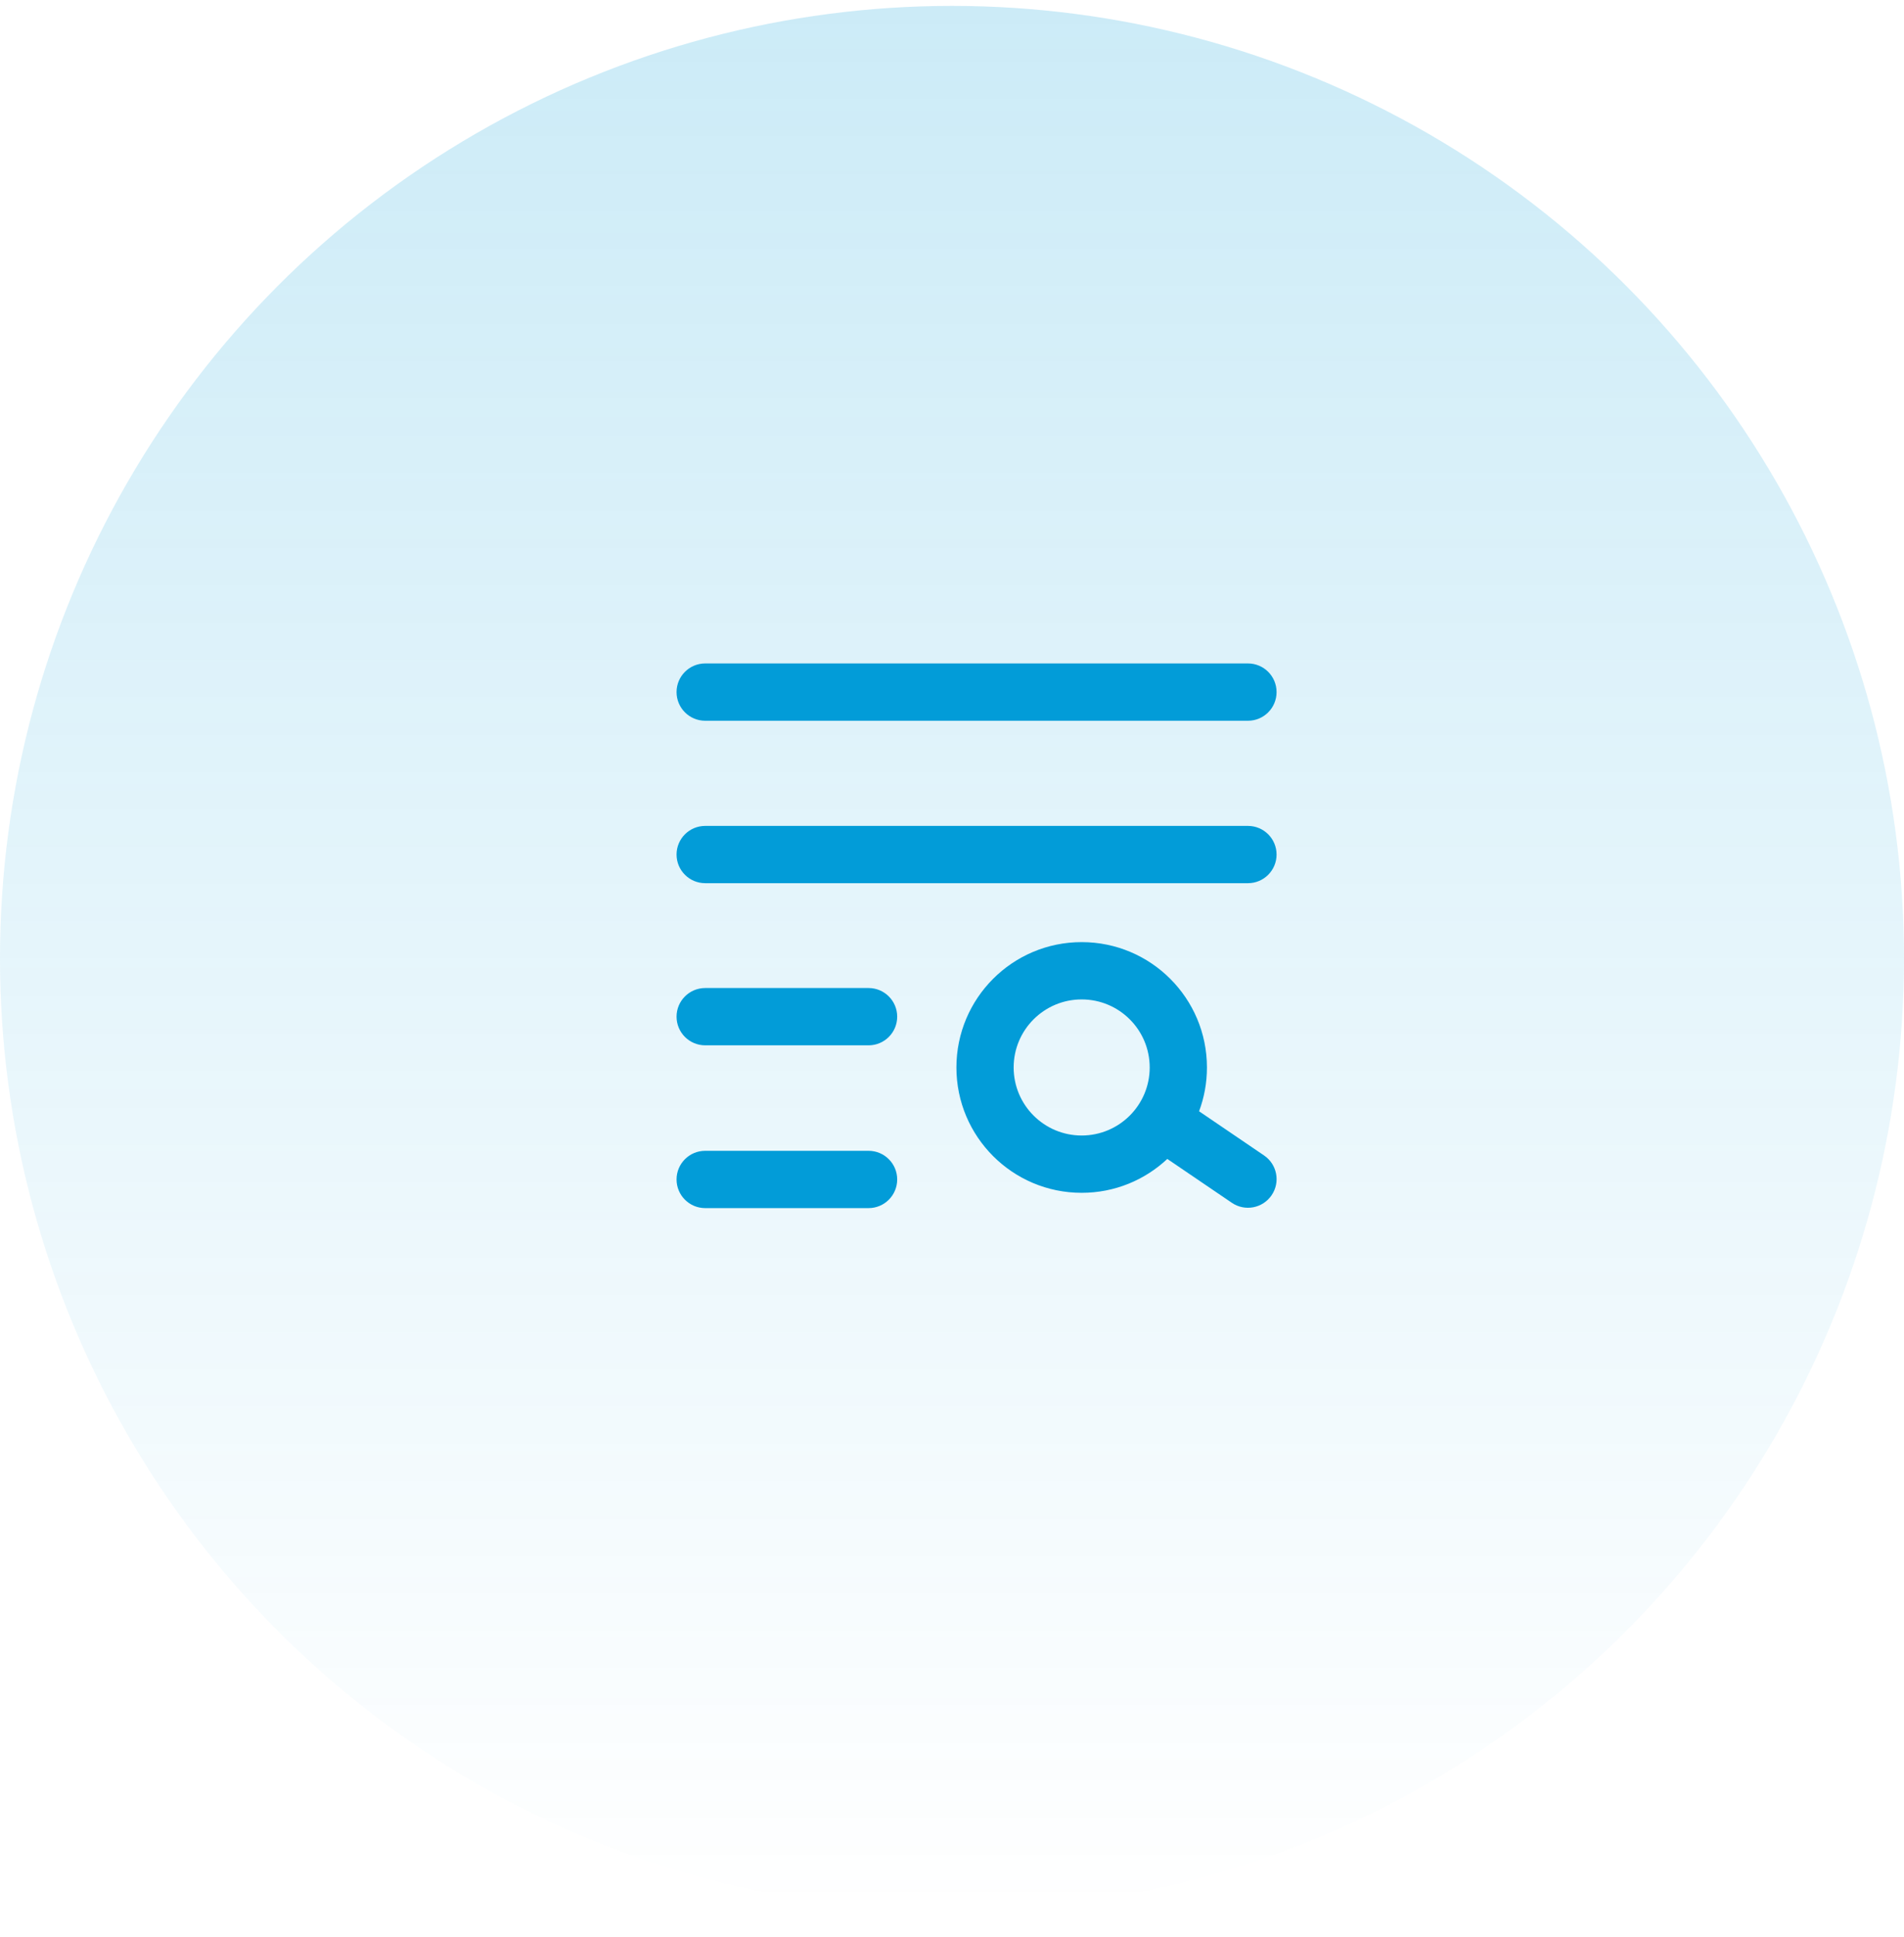 <svg width="60" height="61" viewBox="0 0 60 61" fill="none" xmlns="http://www.w3.org/2000/svg">
<circle cx="30" cy="30.186" r="30" fill="url(#paint0_linear_162_3)" fill-opacity="0.2"/>
<path d="M36.785 36.502C36.079 37.164 35.13 37.569 34.086 37.569C31.906 37.569 30.139 35.801 30.139 33.621C30.139 31.441 31.906 29.673 34.086 29.673C36.267 29.673 38.034 31.441 38.034 33.621C38.034 34.106 37.947 34.571 37.786 35.001L39.833 36.392C40.246 36.672 40.353 37.233 40.072 37.645C39.792 38.057 39.231 38.164 38.819 37.884L36.785 36.502V36.502ZM22.223 22.701C21.724 22.701 21.32 22.297 21.32 21.798C21.32 21.3 21.724 20.896 22.223 20.896H39.326C39.825 20.896 40.228 21.3 40.228 21.798C40.228 22.297 39.825 22.701 39.326 22.701H22.223ZM22.223 32.924C21.724 32.924 21.32 32.52 21.32 32.021C21.32 31.523 21.724 31.119 22.223 31.119H27.37C27.869 31.119 28.273 31.523 28.273 32.021C28.273 32.52 27.869 32.924 27.37 32.924H22.223ZM22.223 27.817C21.724 27.817 21.32 27.413 21.32 26.915C21.32 26.417 21.724 26.013 22.223 26.013H39.326C39.825 26.013 40.228 26.417 40.228 26.915C40.228 27.413 39.825 27.817 39.326 27.817H22.223ZM22.223 38.051C21.724 38.051 21.32 37.647 21.32 37.148C21.32 36.65 21.724 36.246 22.223 36.246H27.37C27.869 36.246 28.273 36.65 28.273 37.148C28.273 37.647 27.869 38.051 27.37 38.051H22.223ZM34.086 35.764C35.27 35.764 36.23 34.805 36.23 33.621C36.23 32.437 35.27 31.478 34.086 31.478C32.903 31.478 31.943 32.437 31.943 33.621C31.943 34.805 32.903 35.764 34.086 35.764Z" fill="#029CD8"/>
<defs>
<linearGradient id="paint0_linear_162_3" x1="30" y1="0.186" x2="30" y2="60.186" gradientUnits="userSpaceOnUse">
<stop stop-color="#029CD8"/>
<stop offset="1" stop-color="#009DDA" stop-opacity="0"/>
</linearGradient>
</defs>
</svg>
